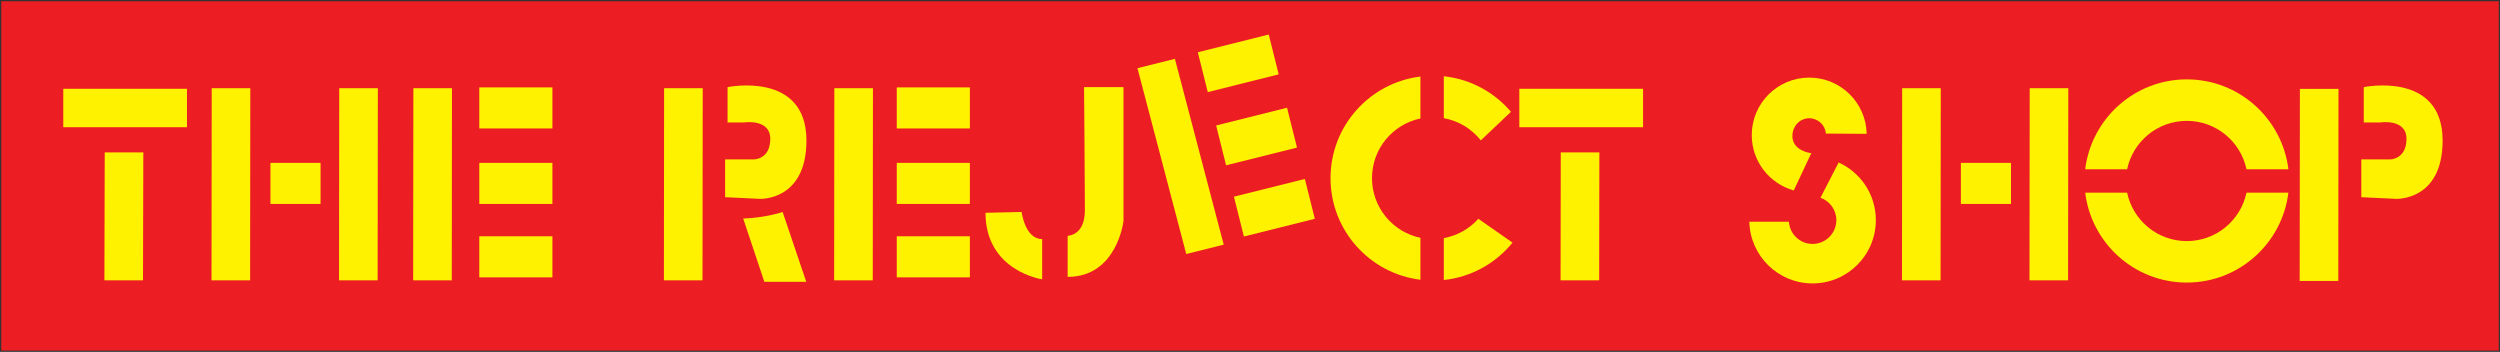 <?xml version="1.0" encoding="UTF-8" standalone="no"?>
<!-- Created with Inkscape (http://www.inkscape.org/) -->

<svg
   xmlns:dc="http://purl.org/dc/elements/1.1/"
   xmlns:cc="http://creativecommons.org/ns#"
   xmlns:rdf="http://www.w3.org/1999/02/22-rdf-syntax-ns#"
   xmlns:svg="http://www.w3.org/2000/svg"
   xmlns="http://www.w3.org/2000/svg"
   xmlns:sodipodi="http://sodipodi.sourceforge.net/DTD/sodipodi-0.dtd"
   xmlns:inkscape="http://www.inkscape.org/namespaces/inkscape"
   width="1000"
   height="140.738"
   id="svg4676"
   version="1.1"
   inkscape:version="0.48.5 r10040"
   sodipodi:docname="New document 4">
  <rect width="100%" height="100%" fill="#333333" stroke="none"/>
  <defs
     id="defs4678">
    <clipPath
       clipPathUnits="userSpaceOnUse"
       id="clipPath3323">
      <path
         inkscape:connector-curvature="0"
         d="m 437.48,802.205 129.449,0 0,19.37 -129.449,0 0,-19.37 z"
         id="path3325" />
    </clipPath>
  </defs>
  <sodipodi:namedview
     id="base"
     pagecolor="#ffffff"
     bordercolor="#666666"
     borderopacity="1.0"
     inkscape:pageopacity="0.0"
     inkscape:pageshadow="2"
     inkscape:zoom="0.20301699"
     inkscape:cx="714.00874"
     inkscape:cy="-378.04283"
     inkscape:document-units="px"
     inkscape:current-layer="layer1"
     showgrid="false"
     fit-margin-left="0.5"
     fit-margin-bottom="0.5"
     fit-margin-top="0.5"
     fit-margin-right="0.5"
     inkscape:window-width="1114"
     inkscape:window-height="1037"
     inkscape:window-x="799"
     inkscape:window-y="-19"
     inkscape:window-maximized="0" />
  <g
     inkscape:label="Layer 1"
     inkscape:groupmode="layer"
     id="layer1"
     transform="translate(-297.873,-731.339)">
    <path
       inkscape:connector-curvature="0"
       d="m 298.373,871.577 999,0 0,-139.738 -999,0 0,139.738 z"
       style="fill:#ed1d24;fill-opacity:1;fill-rule:nonzero;stroke:none"
       id="path3245" />
    <path
       inkscape:connector-curvature="0"
       d="m 372.668,766.853 -49.483,0 0,15.373 49.483,0 0,-15.373 z"
       style="fill:#fff200;fill-opacity:1;fill-rule:nonzero;stroke:none"
       id="path3247" />
    <g
       id="g3249"
       transform="matrix(7.717,0,0,-7.717,355.075,843.466)">
      <path
         inkscape:connector-curvature="0"
         d="m 0,0 0.017,6.631 -2.001,0 L -2.001,0 0,0 z"
         style="fill:#fff200;fill-opacity:1;fill-rule:nonzero;stroke:none"
         id="path3251" />
    </g>
    <path
       inkscape:connector-curvature="0"
       d="m 955.094,766.853 -49.491,0 0,15.373 49.491,0 0,-15.373 z"
       style="fill:#fff200;fill-opacity:1;fill-rule:nonzero;stroke:none"
       id="path3253" />
    <g
       id="g3255"
       transform="matrix(7.717,0,0,-7.717,937.543,843.466)">
      <path
         inkscape:connector-curvature="0"
         d="m 0,0 0.01,6.631 -2.001,0 L -2.001,0 0,0 z"
         style="fill:#fff200;fill-opacity:1;fill-rule:nonzero;stroke:none"
         id="path3257" />
    </g>
    <g
       id="g3259"
       transform="matrix(7.717,0,0,-7.717,397.919,843.466)">
      <path
         inkscape:connector-curvature="0"
         d="m 0,0 0.01,9.957 -2,0 L -2.001,0 0,0 z"
         style="fill:#fff200;fill-opacity:1;fill-rule:nonzero;stroke:none"
         id="path3261" />
    </g>
    <g
       id="g3263"
       transform="matrix(7.717,0,0,-7.717,448.927,843.466)">
      <path
         inkscape:connector-curvature="0"
         d="m 0,0 0.011,9.957 -2.001,0 L -2.001,0 0,0 z"
         style="fill:#fff200;fill-opacity:1;fill-rule:nonzero;stroke:none"
         id="path3265" />
    </g>
    <path
       inkscape:connector-curvature="0"
       d="m 426.095,796.487 -20.042,0 0,16.422 20.042,0 0,-16.422 z"
       style="fill:#fff200;fill-opacity:1;fill-rule:nonzero;stroke:none"
       id="path3267" />
    <g
       id="g3269"
       transform="matrix(7.717,0,0,-7.717,1074.101,843.466)">
      <path
         inkscape:connector-curvature="0"
         d="m 0,0 0.01,9.957 -2.001,0 L -2,0 0,0 z"
         style="fill:#fff200;fill-opacity:1;fill-rule:nonzero;stroke:none"
         id="path3271" />
    </g>
    <g
       id="g3273"
       transform="matrix(7.717,0,0,-7.717,1125.111,843.466)">
      <path
         inkscape:connector-curvature="0"
         d="m 0,0 0.011,9.957 -2.001,0 L -2.002,0 0,0 z"
         style="fill:#fff200;fill-opacity:1;fill-rule:nonzero;stroke:none"
         id="path3275" />
    </g>
    <path
       inkscape:connector-curvature="0"
       d="m 1102.271,796.487 -20.042,0 0,16.422 20.042,0 0,-16.422 z"
       style="fill:#fff200;fill-opacity:1;fill-rule:nonzero;stroke:none"
       id="path3277" />
    <g
       id="g3279"
       transform="matrix(7.717,0,0,-7.717,478.583,843.466)">
      <path
         inkscape:connector-curvature="0"
         d="m 0,0 0.01,9.957 -2,0 L -2.001,0 0,0 z"
         style="fill:#fff200;fill-opacity:1;fill-rule:nonzero;stroke:none"
         id="path3281" />
    </g>
    <path
       inkscape:connector-curvature="0"
       d="m 518.834,796.487 -29.241,0 0,16.422 29.241,0 0,-16.422 z"
       style="fill:#fff200;fill-opacity:1;fill-rule:nonzero;stroke:none"
       id="path3283" />
    <path
       inkscape:connector-curvature="0"
       d="m 518.834,766.297 -29.241,0 0,16.43 29.241,0 0,-16.43 z"
       style="fill:#fff200;fill-opacity:1;fill-rule:nonzero;stroke:none"
       id="path3285" />
    <path
       inkscape:connector-curvature="0"
       d="m 518.834,825.852 -29.241,0 0,16.43 29.241,0 0,-16.43 z"
       style="fill:#fff200;fill-opacity:1;fill-rule:nonzero;stroke:none"
       id="path3287" />
    <g
       id="g3289"
       transform="matrix(7.717,0,0,-7.717,646.974,843.466)">
      <path
         inkscape:connector-curvature="0"
         d="m 0,0 0.01,9.957 -2.001,0 L -2.001,0 0,0 z"
         style="fill:#fff200;fill-opacity:1;fill-rule:nonzero;stroke:none"
         id="path3291" />
    </g>
    <path
       inkscape:connector-curvature="0"
       d="m 685.821,796.487 -29.241,0 0,16.422 29.241,0 0,-16.422 z"
       style="fill:#fff200;fill-opacity:1;fill-rule:nonzero;stroke:none"
       id="path3293" />
    <path
       inkscape:connector-curvature="0"
       d="m 685.821,766.297 -29.241,0 0,16.43 29.241,0 0,-16.43 z"
       style="fill:#fff200;fill-opacity:1;fill-rule:nonzero;stroke:none"
       id="path3295" />
    <path
       inkscape:connector-curvature="0"
       d="m 685.821,825.852 -29.241,0 0,16.43 29.241,0 0,-16.43 z"
       style="fill:#fff200;fill-opacity:1;fill-rule:nonzero;stroke:none"
       id="path3297" />
    <g
       id="g3299"
       transform="matrix(7.717,0,0,-7.717,787.357,829.196)">
      <path
         inkscape:connector-curvature="0"
         d="M 0,0 -2.53,9.631 -4.471,9.146 -1.942,-0.486 0,0 z"
         style="fill:#fff200;fill-opacity:1;fill-rule:nonzero;stroke:none"
         id="path3301" />
    </g>
    <g
       id="g3303"
       transform="matrix(7.717,0,0,-7.717,816.673,790.367)">
      <path
         inkscape:connector-curvature="0"
         d="M 0,0 -0.516,2.065 -4.192,1.146 -3.676,-0.919 0,0 z"
         style="fill:#fff200;fill-opacity:1;fill-rule:nonzero;stroke:none"
         id="path3305" />
    </g>
    <g
       id="g3307"
       transform="matrix(7.717,0,0,-7.717,809.348,761.079)">
      <path
         inkscape:connector-curvature="0"
         d="M 0,0 -0.516,2.065 -4.192,1.145 -3.676,-0.92 0,0 z"
         style="fill:#fff200;fill-opacity:1;fill-rule:nonzero;stroke:none"
         id="path3309" />
    </g>
    <g
       id="g3311"
       transform="matrix(7.717,0,0,-7.717,823.803,818.856)">
      <path
         inkscape:connector-curvature="0"
         d="M 0,0 -0.517,2.065 -4.193,1.146 -3.676,-0.919 0,0 z"
         style="fill:#fff200;fill-opacity:1;fill-rule:nonzero;stroke:none"
         id="path3313" />
    </g>
    <g
       id="g3315"
       transform="matrix(7.717,0,0,-7.717,578.875,843.466)">
      <path
         inkscape:connector-curvature="0"
         d="m 0,0 0.011,9.957 -2.001,0 L -2.001,0 0,0 z"
         style="fill:#fff200;fill-opacity:1;fill-rule:nonzero;stroke:none"
         id="path3317" />
    </g>
    <g
       transform="matrix(7.717,0,0,-7.717,-3077.802,7067.324)"
       id="g3319">
      <g
         id="g3321"
         clip-path="url(#clipPath3323)">
        <g
           id="g3327"
           transform="translate(475.956,809.714)">
          <path
             inkscape:connector-curvature="0"
             d="m 0,0 1.096,-3.278 2.172,0 -1.224,3.619 C 2.044,0.341 1.192,0.043 0,0"
             style="fill:#fff200;fill-opacity:1;fill-rule:nonzero;stroke:none"
             id="path3329" />
        </g>
        <g
           id="g3331"
           transform="translate(475.019,810.821)">
          <path
             inkscape:connector-curvature="0"
             d="m 0,0 0,1.958 1.49,0 c 0,0 0.851,0 0.851,1.065 0,1.064 -1.362,0.851 -1.362,0.851 l -0.852,0 0,1.831 c 0,0 4.088,0.851 4.088,-2.767 0,-3.151 -2.427,-3.023 -2.427,-3.023 L 0,0 z"
             style="fill:#fff200;fill-opacity:1;fill-rule:nonzero;stroke:none"
             id="path3333" />
        </g>
        <g
           id="g3335"
           transform="translate(558.636,806.479)">
          <path
             inkscape:connector-curvature="0"
             d="m 0,0 0.01,9.957 -2.001,0 L -2.002,0 0,0 z"
             style="fill:#fff200;fill-opacity:1;fill-rule:nonzero;stroke:none"
             id="path3337" />
        </g>
        <g
           id="g3339"
           transform="translate(559.829,810.821)">
          <path
             inkscape:connector-curvature="0"
             d="m 0,0 0,1.958 1.489,0 c 0,0 0.852,0 0.852,1.065 0,1.064 -1.362,0.851 -1.362,0.851 l -0.852,0 0,1.831 c 0,0 4.087,0.851 4.087,-2.767 0,-3.151 -2.426,-3.023 -2.426,-3.023 L 0,0 z"
             style="fill:#fff200;fill-opacity:1;fill-rule:nonzero;stroke:none"
             id="path3341" />
        </g>
        <g
           id="g3343"
           transform="translate(493.624,816.526)">
          <path
             inkscape:connector-curvature="0"
             d="m 0,0 2.044,0 0,-6.94 c 0,0 -0.33,-2.895 -2.895,-2.895 l 0,2.129 c 0,0 0.894,0 0.894,1.32 C 0.043,-5.066 0,0 0,0"
             style="fill:#fff200;fill-opacity:1;fill-rule:nonzero;stroke:none"
             id="path3345" />
        </g>
        <g
           id="g3347"
           transform="translate(490.389,810.055)">
          <path
             inkscape:connector-curvature="0"
             d="m 0,0 c 0,0 0.17,-1.405 1.064,-1.405 l 0,-2.086 c 0,0 -2.937,0.426 -2.937,3.449 L 0,0 z"
             style="fill:#fff200;fill-opacity:1;fill-rule:nonzero;stroke:none"
             id="path3349" />
        </g>
        <g
           id="g3351"
           transform="translate(514.062,809.702)">
          <path
             inkscape:connector-curvature="0"
             d="m 0,0 c -0.461,-0.513 -1.084,-0.874 -1.79,-1.001 l 0,-2.172 c 1.435,0.151 2.699,0.874 3.561,1.937 L 0,0 z"
             style="fill:#fff200;fill-opacity:1;fill-rule:nonzero;stroke:none"
             id="path3353" />
        </g>
        <g
           id="g3355"
           transform="translate(512.272,814.917)">
          <path
             inkscape:connector-curvature="0"
             d="M 0,0 C 0.774,-0.139 1.448,-0.559 1.917,-1.151 L 3.48,0.33 C 2.62,1.34 1.391,2.026 0,2.172 L 0,0 z"
             style="fill:#fff200;fill-opacity:1;fill-rule:nonzero;stroke:none"
             id="path3357" />
        </g>
        <g
           id="g3359"
           transform="translate(511.059,808.716)">
          <path
             inkscape:connector-curvature="0"
             d="m 0,0 c -1.433,0.3 -2.51,1.571 -2.51,3.093 0,1.522 1.077,2.792 2.51,3.093 L 0,8.359 C -2.625,8.037 -4.659,5.804 -4.659,3.093 -4.659,0.381 -2.625,-1.852 0,-2.174 L 0,0 z"
             style="fill:#fff200;fill-opacity:1;fill-rule:nonzero;stroke:none"
             id="path3361" />
        </g>
        <g
           id="g3363"
           transform="translate(553.877,811.056)">
          <path
             inkscape:connector-curvature="0"
             d="m 0,0 c -0.302,-1.434 -1.571,-2.51 -3.094,-2.51 -1.522,0 -2.793,1.076 -3.093,2.51 L -8.36,0 c 0.322,-2.625 2.554,-4.66 5.266,-4.66 2.712,0 4.945,2.035 5.266,4.66 L 0,0 z"
             style="fill:#fff200;fill-opacity:1;fill-rule:nonzero;stroke:none"
             id="path3365" />
        </g>
        <g
           id="g3367"
           transform="translate(547.69,812.269)">
          <path
             inkscape:connector-curvature="0"
             d="M 0,0 C 0.301,1.433 1.571,2.509 3.093,2.509 4.616,2.509 5.886,1.433 6.187,0 L 8.36,0 C 8.038,2.625 5.805,4.659 3.093,4.659 0.382,4.659 -1.851,2.625 -2.173,0 L 0,0 z"
             style="fill:#fff200;fill-opacity:1;fill-rule:nonzero;stroke:none"
             id="path3369" />
        </g>
        <g
           id="g3371"
           transform="translate(531.32,813.103)">
          <path
             inkscape:connector-curvature="0"
             d="m 0,0 c -0.034,-0.004 -1.022,0.127 -0.98,0.936 0.025,0.482 0.391,0.874 0.873,0.874 0.455,0 0.825,-0.35 0.866,-0.795 L 2.87,1.003 c -0.034,1.615 -1.353,2.914 -2.977,2.914 -1.646,0 -2.98,-1.334 -2.98,-2.981 0,-1.367 0.922,-2.516 2.177,-2.868 L 0,0 z"
             style="fill:#fff200;fill-opacity:1;fill-rule:nonzero;stroke:none"
             id="path3373" />
        </g>
        <g
           id="g3375"
           transform="translate(532.736,812.621)">
          <path
             inkscape:connector-curvature="0"
             d="m 0,0 -0.941,-1.829 c 0.478,-0.17 0.823,-0.622 0.823,-1.158 0,-0.682 -0.552,-1.235 -1.233,-1.235 -0.653,0 -1.182,0.508 -1.227,1.15 l -2.051,0 c 0.046,-1.773 1.493,-3.197 3.278,-3.197 1.811,0 3.28,1.469 3.28,3.282 C 1.929,-1.658 1.137,-0.516 0,0"
             style="fill:#fff200;fill-opacity:1;fill-rule:nonzero;stroke:none"
             id="path3377" />
        </g>
      </g>
    </g>
  </g>
</svg>
